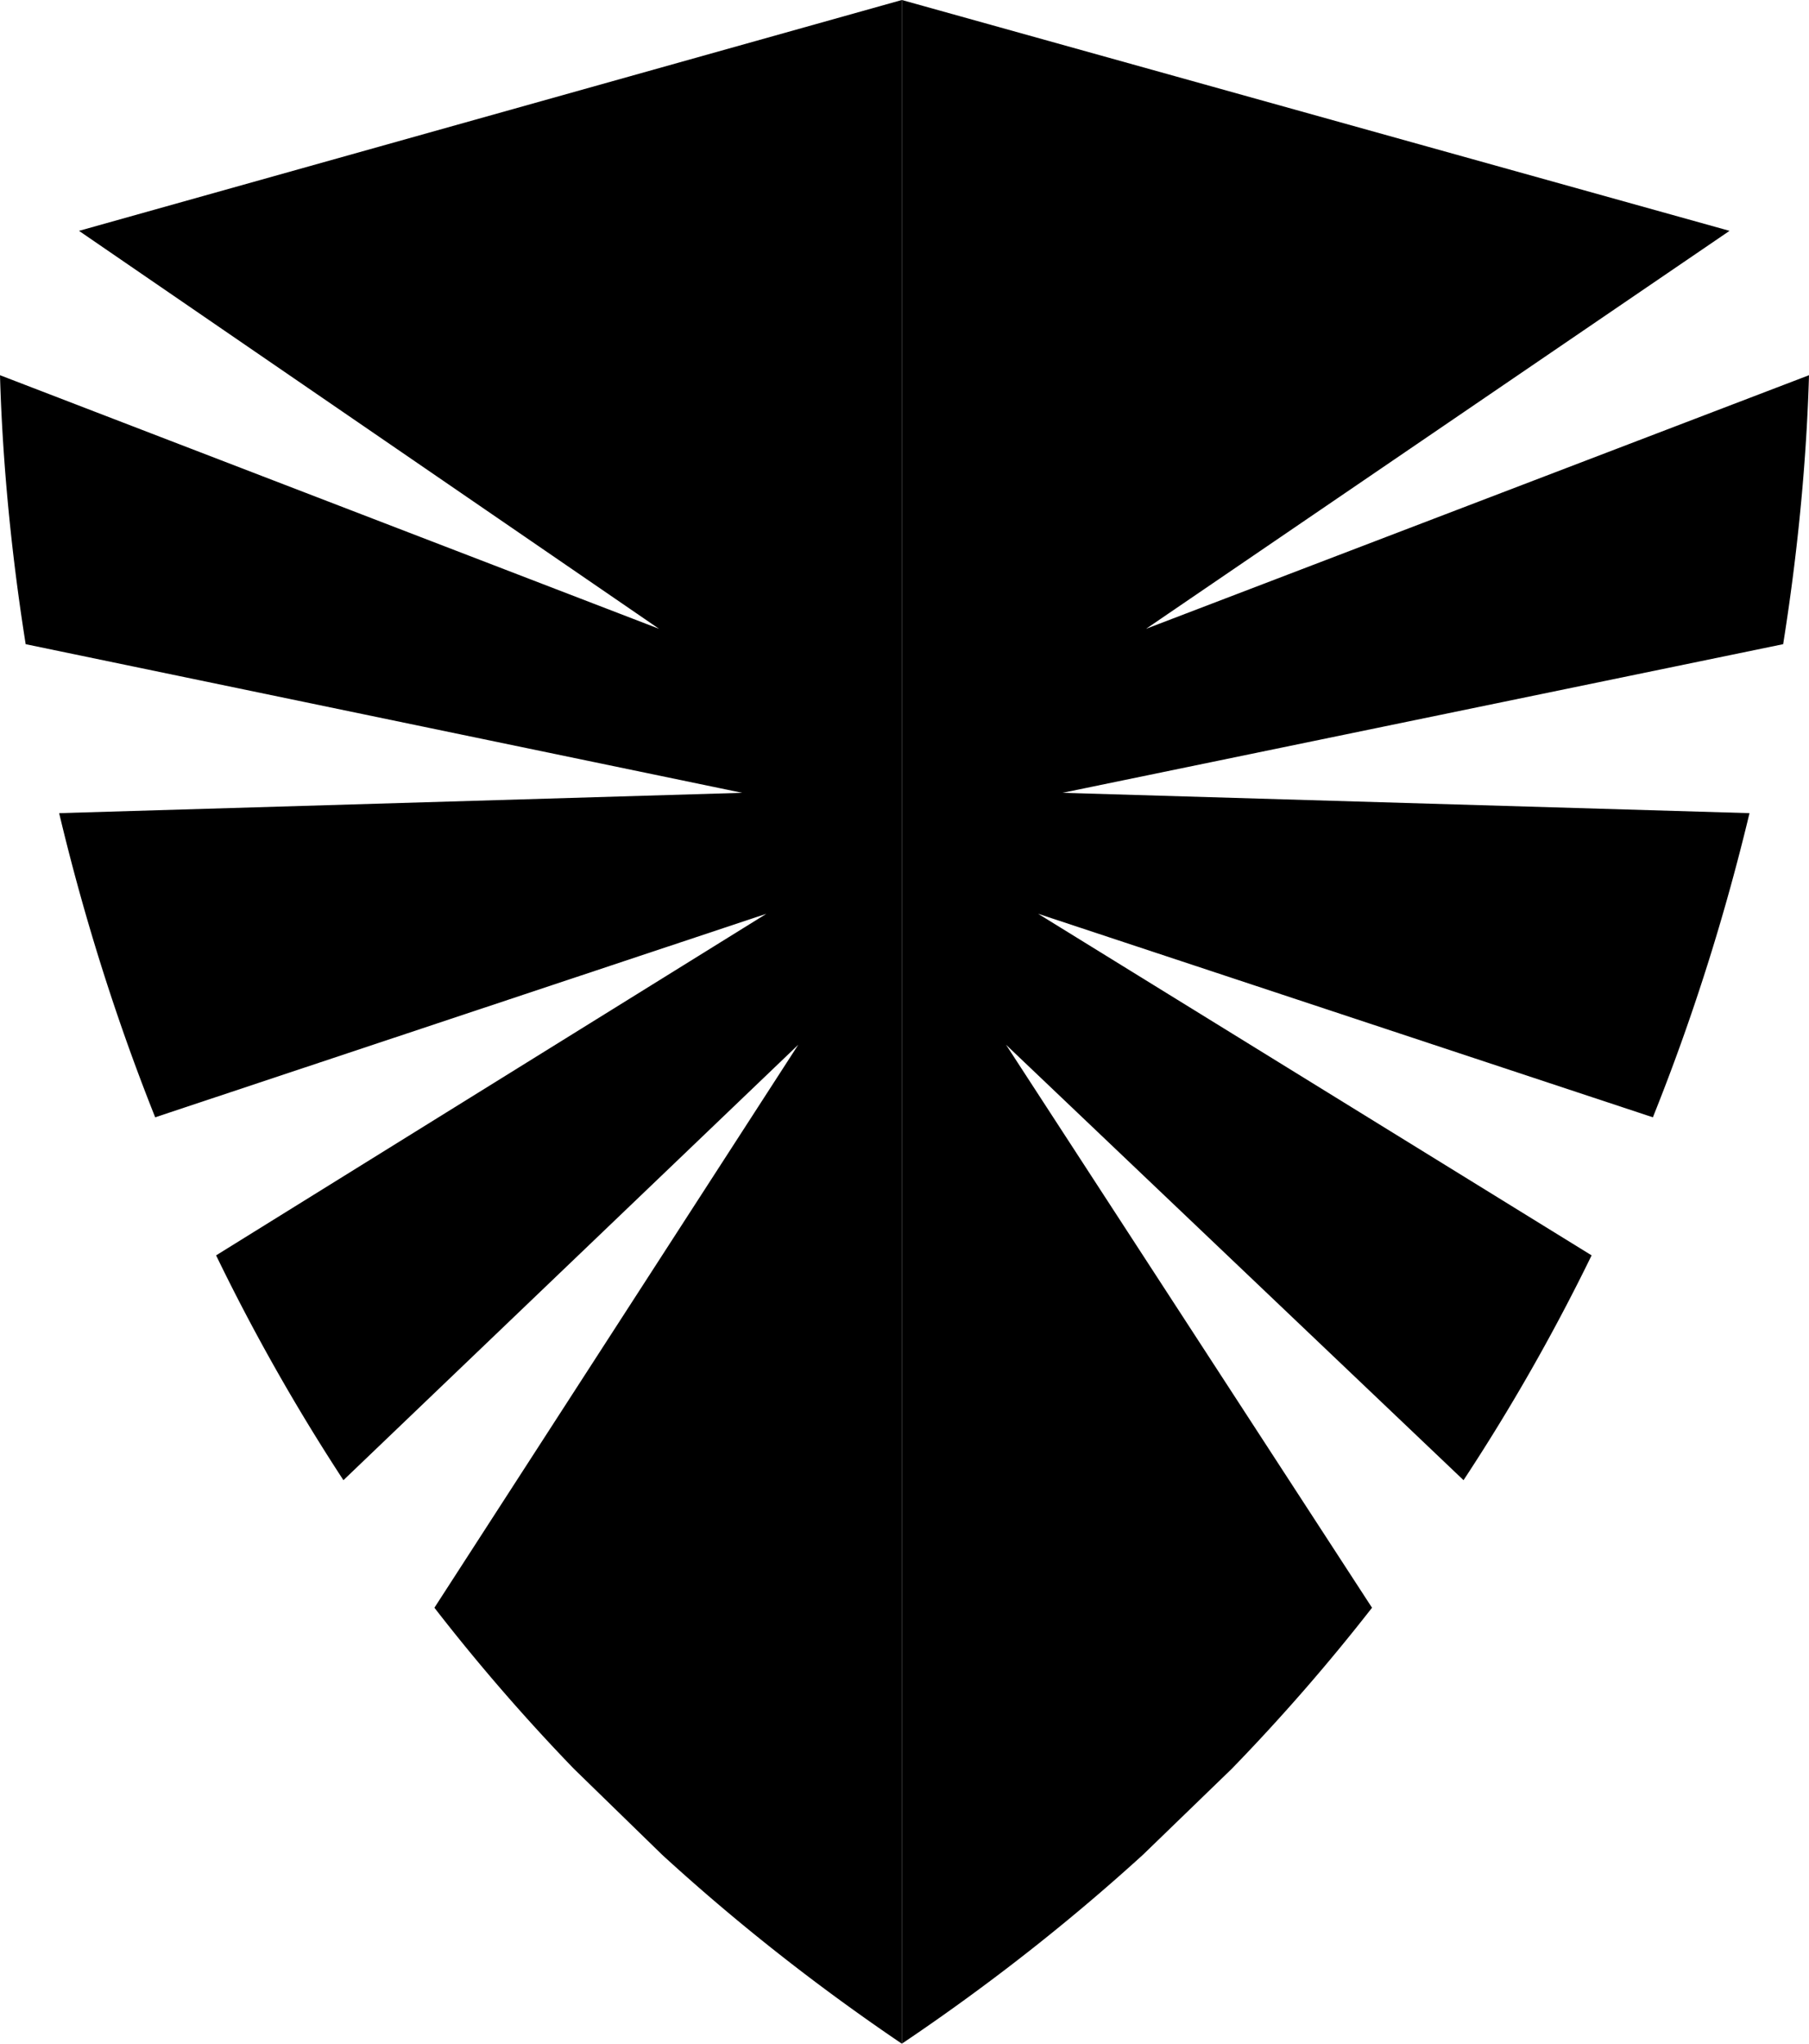 <?xml version="1.0" encoding="UTF-8"?>
<svg data-bbox="0 0 341 385" xmlns="http://www.w3.org/2000/svg" viewBox="0 0 341 385" height="385" width="341" data-type="ugc">
    <g>
        <path fill="color(display-p3 .012 .298 .557)" d="M232.18 333.223a371 371 0 0 0 26.448-30.351L189.644 196.82l86.235 82.022a378 378 0 0 0 24.142-42.35l-104.342-64.354 115.892 38.346c8.041-20.026 13.916-39.379 18.213-57.299l-129.499-3.831 135.842-28c3.322-20.799 4.519-38.273 4.873-50.67l-124.962 47.772 109.983-74.967L170 0v385c16.723-11.252 31.815-23.184 45.444-35.588z"/>
        <path fill="color(display-p3 .69 .212 .133)" d="m14.891 43.49 109.336 74.966L0 70.683c.35 12.398 1.536 29.872 4.84 50.671l135.053 28-128.744 3.831c4.27 17.92 10.113 37.273 18.104 57.299l115.221-38.346-103.739 64.354a380 380 0 0 0 24.001 42.35l85.735-82.022-68.583 106.052a370 370 0 0 0 26.298 30.351l16.632 16.189C138.368 361.816 153.372 373.748 170 385V0z"/>
    </g>
</svg>
